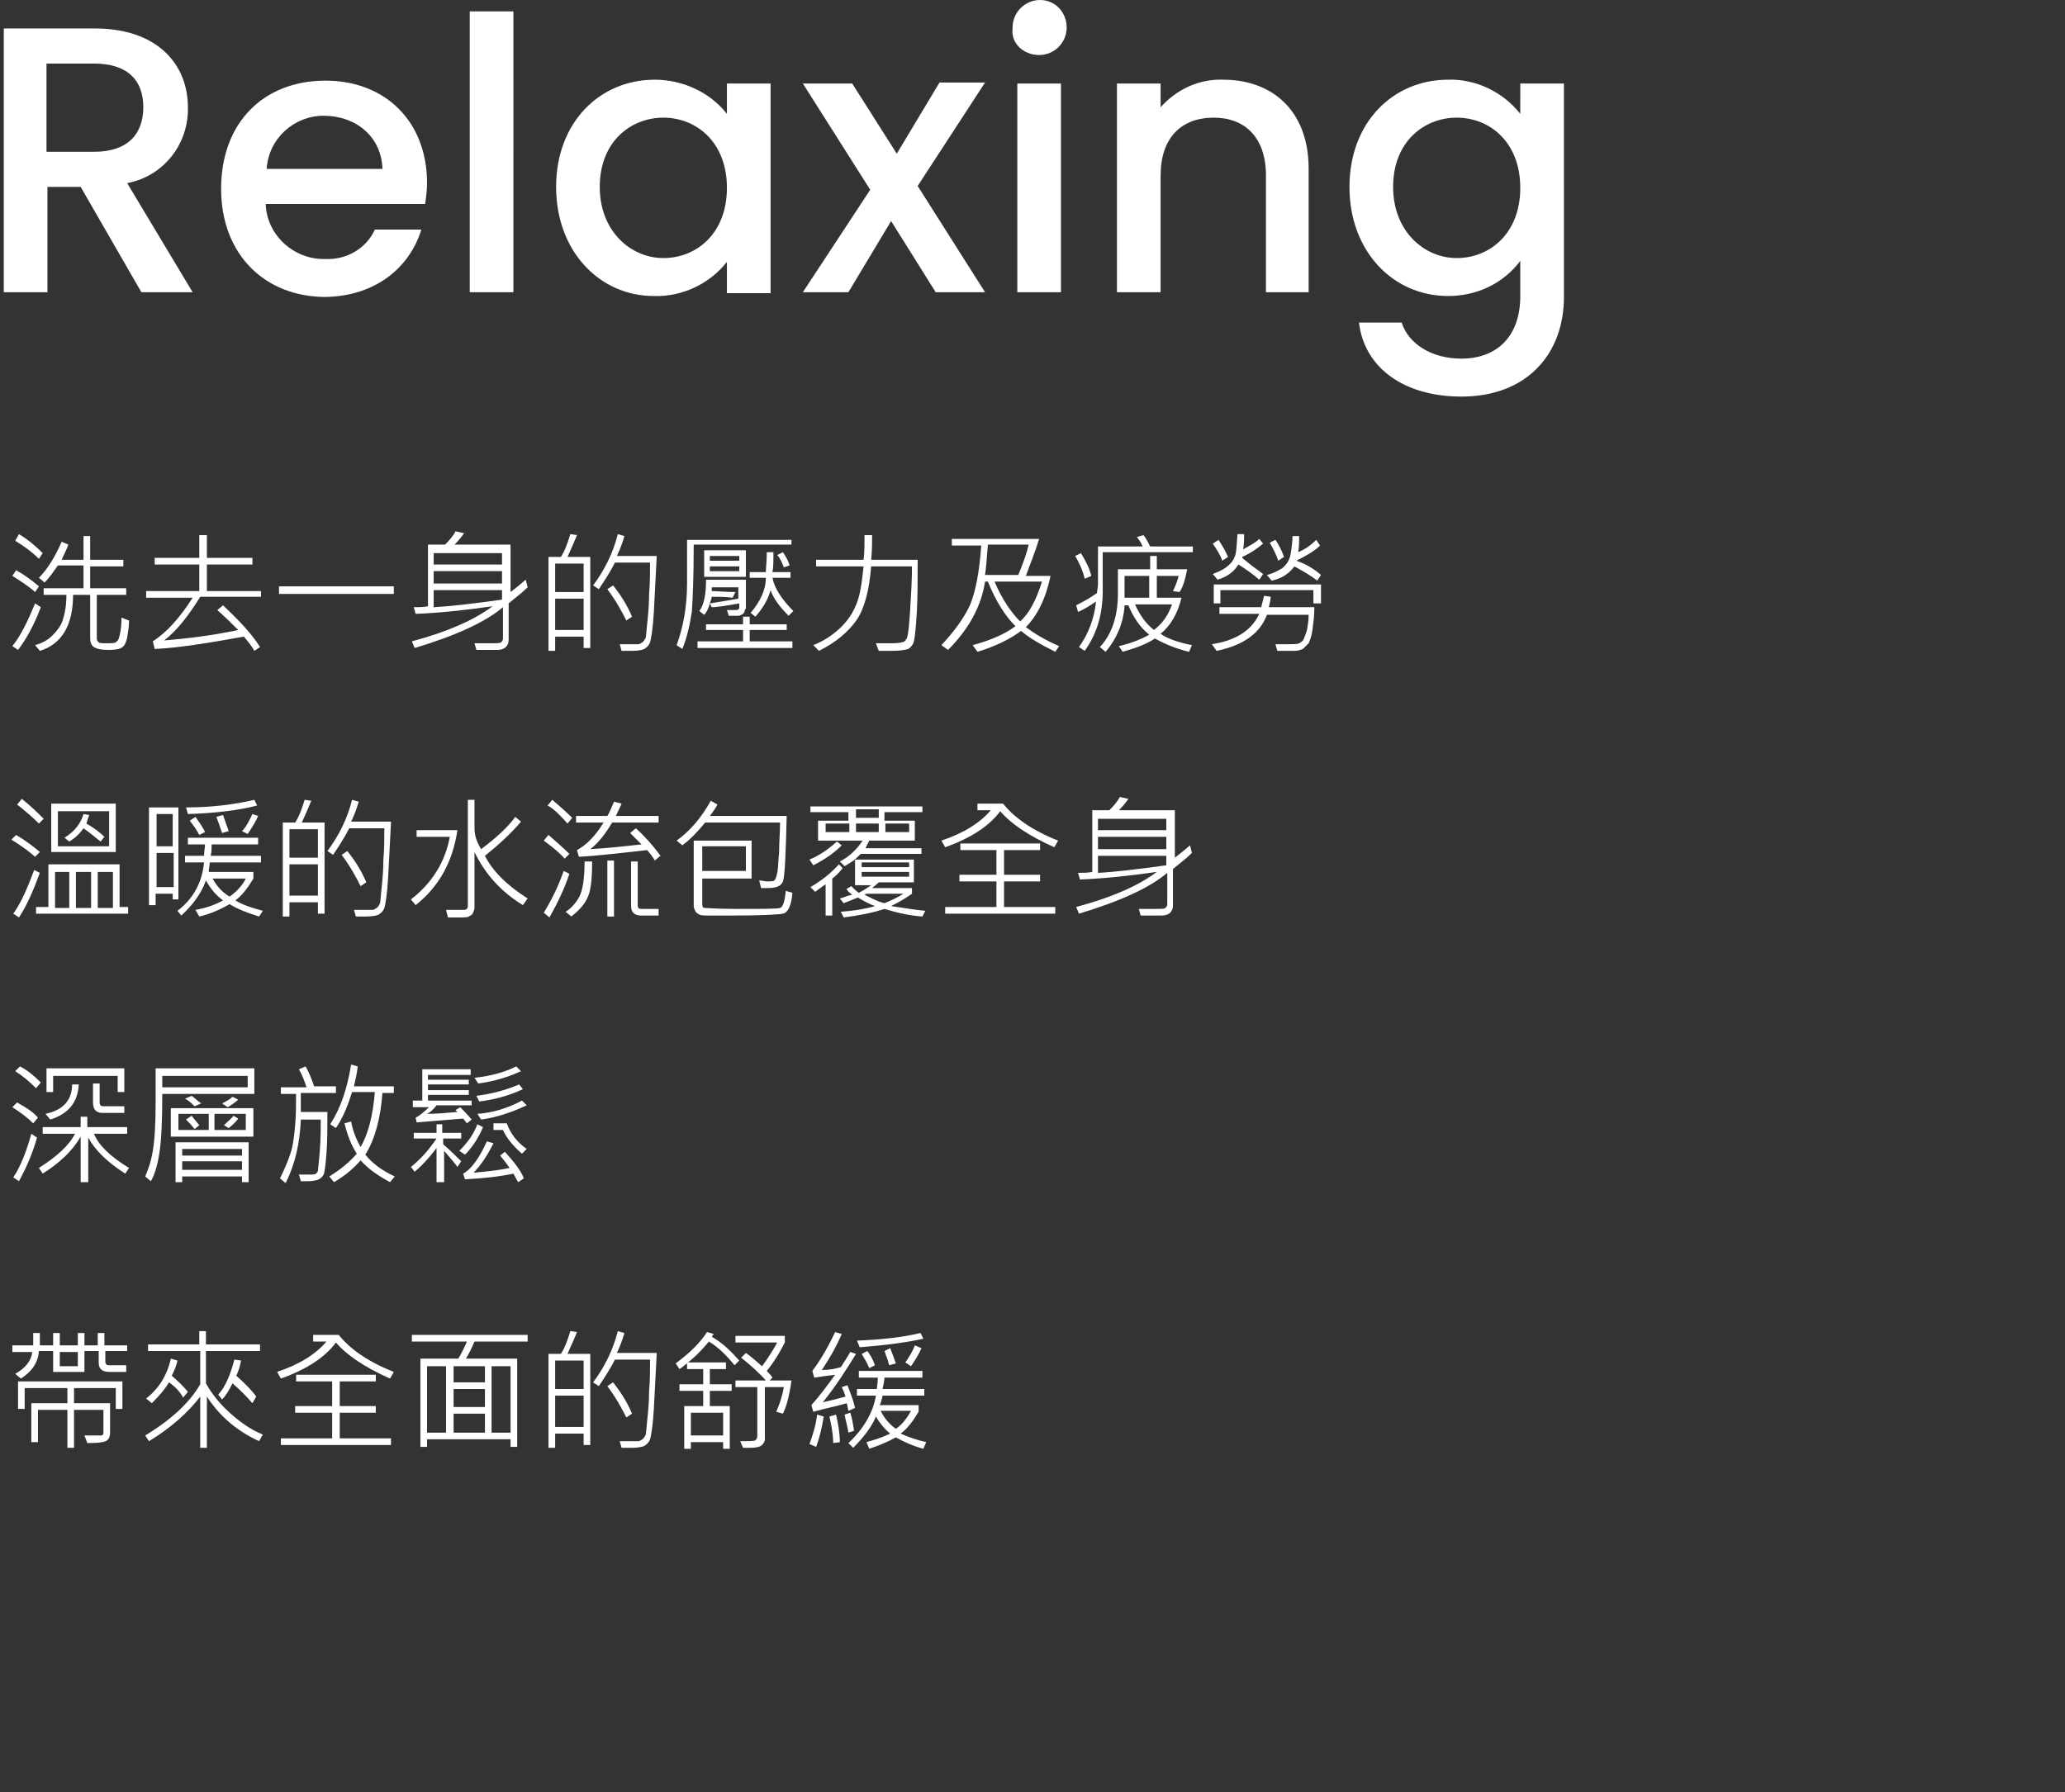 <?xml version="1.0" encoding="utf-8"?>
<!-- Generator: Adobe Illustrator 26.5.0, SVG Export Plug-In . SVG Version: 6.00 Build 0)  -->
<svg version="1.1" id="圖層_1" xmlns="http://www.w3.org/2000/svg" xmlns:xlink="http://www.w3.org/1999/xlink" x="0px" y="0px"
	 viewBox="0 0 217.6 188.9" style="enable-background:new 0 0 217.6 188.9;" xml:space="preserve">
<rect x="0" y="0" width="217.6" height="188.9" fill="#333333" stroke="none"/>
<style type="text/css">
	.st0{fill:#FFFFFF;}
</style>
<path id="パス_74943" class="st0" d="M15.1,11.3c0,2.8-1.6,4.7-5.2,4.7h-5V6.7h5C13.5,6.7,15.1,8.5,15.1,11.3z M0.4,3v27.8H5V19.7
	h3.5l6.4,11.1h5.4l-6.9-11.5c3.8-0.7,6.5-4.1,6.4-8C19.8,6.8,16.6,3,10,3H0.4z M34.1,12.2c3.4,0,6.1,2.2,6.2,5.6H28.1
	C28.3,14.6,31,12.2,34.1,12.2z M44.4,24.2h-4.9c-0.9,2-3,3.2-5.2,3.1c-3.3,0.1-6.2-2.5-6.3-5.8l0,0h16.8c0.1-0.7,0.2-1.5,0.2-2.2
	c0-6.5-4.4-10.8-10.7-10.8c-6.5,0-11,4.4-11,11.4s4.7,11.4,11,11.4C39.7,31.2,43.2,28.1,44.4,24.2z M49.5,30.8h4.6V1.2h-4.6V30.8z
	 M58.6,19.7c0,6.8,4.6,11.5,10.3,11.5c3,0.1,5.9-1.3,7.7-3.6v3.3h4.6V8.8h-4.6V12c-1.8-2.3-4.7-3.6-7.6-3.6
	C63.2,8.4,58.6,12.9,58.6,19.7z M76.6,19.8c0,4.8-3.2,7.4-6.7,7.4c-3.4,0-6.7-2.8-6.7-7.5c0-4.8,3.3-7.3,6.7-7.3
	C73.4,12.4,76.6,15,76.6,19.8z M98.6,30.8h5.2l-7.1-11.2l7.1-10.9H99l-4.5,7.5l-4.7-7.4h-5.2L91.7,20l-7.1,10.8h4.8l4.5-7.5
	L98.6,30.8z M107.2,30.8h4.6v-22h-4.6V30.8z M109.5,5.8c1.6,0,2.9-1.3,2.9-2.9l0,0c0-1.6-1.2-2.9-2.8-2.9l0,0
	c-1.6,0-2.9,1.3-2.9,2.9c0,0,0,0,0,0.1C106.5,4.5,107.8,5.8,109.5,5.8C109.4,5.8,109.5,5.8,109.5,5.8z M133.4,30.8h4.5v-13
	c0-6.2-3.9-9.4-9-9.4c-2.5-0.1-4.9,1-6.6,2.9V8.8h-4.6v22h4.6V18.5c0-4,2.2-6.1,5.6-6.1c3.3,0,5.5,2.1,5.5,6.1V30.8z M142.2,19.7
	c0,6.8,4.6,11.5,10.4,11.5c3,0,5.8-1.3,7.6-3.7v3.7c0,4.4-2.6,6.6-6.2,6.6c-3.2,0-5.6-1.6-6.3-3.8h-4.5c0.6,4.9,4.9,7.8,10.8,7.8
	c6.9,0,10.8-4.5,10.8-10.5V8.8h-4.6V12c-1.8-2.3-4.7-3.7-7.6-3.6C146.8,8.4,142.2,12.9,142.2,19.7z M160.2,19.8
	c0,4.8-3.2,7.4-6.7,7.4c-3.4,0-6.7-2.8-6.7-7.5c0-4.8,3.3-7.3,6.7-7.3C157,12.4,160.2,15,160.2,19.8z"/>
<g>
	<g>
		<path class="st0" d="M4.1,61.8l-0.4,0.6c-0.8-0.7-1.6-1.2-2.4-1.7l0.4-0.6C2.6,60.6,3.4,61.2,4.1,61.8z M4.3,64
			c-0.6,1.6-1.4,3.2-2.4,4.5l-0.6-0.4c0.9-1.1,1.6-2.6,2.4-4.5L4.3,64z M4.5,58.3l-0.4,0.6c-0.7-0.7-1.5-1.3-2.5-1.9L2,56.3
			C3,56.9,3.8,57.6,4.5,58.3z M13.6,65.4c0,0.6-0.1,1.2-0.2,1.8c-0.1,0.5-0.3,0.9-0.5,1c-0.2,0.2-0.7,0.3-1.5,0.3
			c-0.7,0-1.2-0.1-1.5-0.3s-0.4-0.5-0.4-1v-4.5H7.7c0,3.2-1.2,5.2-3.5,5.9l-0.5-0.6C4.4,67.8,5,67.5,5.5,67c0.5-0.5,0.9-1,1.1-1.6
			C6.8,64.8,7,63.9,7,62.7H4.6V62h4.2v-2.4H6.1c-0.5,0.7-0.9,1.3-1.4,1.8l-0.6-0.5c0.9-0.9,1.7-2.2,2.4-3.8l0.7,0.3
			c-0.2,0.6-0.5,1.1-0.7,1.6h2.3v-2.5h0.7v2.5H13v0.7H9.5V62h3.8v0.7h-3.1v4.6c0,0.2,0.1,0.3,0.2,0.4c0.1,0.1,0.4,0.1,0.9,0.1
			c0.5,0,0.9,0,1-0.2c0.2-0.1,0.3-0.5,0.4-1.1c0.1-0.6,0.1-1.1,0.1-1.4L13.6,65.4z"/>
		<path class="st0" d="M27.5,62.9h-6.4c-1.3,2.1-2.5,3.6-3.8,4.6c2.4-0.2,5-0.5,7.8-1.1c-0.6-0.6-1.3-1.3-2.2-2.1l0.6-0.5
			c1.8,1.7,3.1,3.1,3.9,4.4l-0.6,0.4c-0.2-0.4-0.6-0.9-1.1-1.5c-3.9,0.7-7,1.2-9.4,1.3l-0.2-0.8c1.4-0.9,2.8-2.4,4.2-4.6h-4.9v-0.7
			H21v-2.8h-4.7v-0.7H21v-2.4h0.8v2.4h4.8v0.7h-4.8v2.8h5.7V62.9z"/>
		<path class="st0" d="M41.5,62.6H29.4v-0.8h12.1V62.6z"/>
		<path class="st0" d="M55.6,61.9c-0.6,0.6-1.3,1.1-2,1.7v3.8c0,0.4-0.1,0.6-0.3,0.8c-0.2,0.2-0.5,0.3-0.9,0.3c-0.5,0-0.9,0-1.4,0
			c-0.3,0-0.6,0-0.8,0L50,67.8c0.7,0,1.2,0,1.7,0c0.6,0,1,0,1.1-0.1s0.2-0.2,0.2-0.4v-3.3c-1.9,1.6-5,3-9.3,4.3l-0.3-0.7
			c3.7-1,6.5-2.2,8.5-3.7c-2.8,0.4-5.5,0.7-8.1,0.8l-0.2-0.7c0.5,0,1,0,1.5-0.1v-6.5h1.8c0.6-0.6,0.9-1,1.1-1.4l0.9,0.2
			c-0.2,0.3-0.5,0.7-1,1.2h5.9v5c0.4-0.3,0.9-0.7,1.6-1.3L55.6,61.9z M52.9,59.5v-1.2h-7.2v1.2H52.9z M52.9,61.5v-1.3h-7.2v1.3H52.9
			z M52.9,63.2v-1h-7.2V64C47.6,63.9,50,63.6,52.9,63.2z"/>
		<path class="st0" d="M62.2,68.3h-0.7v-1.2h-3v1.5h-0.7v-9.9h1.3c0.4-0.6,0.7-1.4,1-2.4l0.7,0.1c-0.2,0.5-0.5,1.2-1,2.3h2.4V68.3z
			 M61.5,62.4v-3h-3v3H61.5z M61.5,66.4v-3.3h-3v3.3H61.5z M69.2,58.7c-0.1,2.1-0.2,4-0.3,5.8c-0.1,1.8-0.3,2.9-0.4,3.2
			s-0.3,0.5-0.6,0.7c-0.2,0.1-0.7,0.2-1.3,0.2c-0.3,0-0.7,0-1.1,0l-0.2-0.7c0.4,0,0.8,0,1.2,0c0.4,0,0.7,0,0.8,0
			c0.1,0,0.2-0.1,0.4-0.2c0.1-0.1,0.2-0.2,0.3-0.4c0.1-0.1,0.1-0.7,0.2-1.6s0.2-2,0.2-3.1c0.1-1.1,0.1-2.2,0.1-3.3h-3.7
			c-0.5,1-1.1,1.9-1.7,2.8l-0.6-0.4c1.2-1.6,2.1-3.4,2.6-5.4l0.7,0.2c-0.2,0.7-0.5,1.5-0.8,2.1H69.2z M66.6,65L66,65.4
			c-0.5-1-1.1-2.1-2-3.3l0.6-0.4C65.4,62.7,66.1,63.8,66.6,65z"/>
		<path class="st0" d="M83.4,57.4H73.1c0,3.4-0.1,5.7-0.2,7.1c-0.2,1.3-0.5,2.7-1,3.9L71.3,68c0.7-1.9,1.1-4.1,1.1-6.5l0-4.6h11
			V57.4z M83.5,68.3h-10v-0.7h4.8v-1.2h-3.9v-0.6h3.9v-0.8H79v0.8h3.9v0.6H79v1.2h4.5V68.3z M78.5,64.2c0,0.2-0.1,0.4-0.2,0.5
			c-0.2,0.1-0.3,0.2-0.5,0.2c-0.5,0-0.8,0-1,0l-0.2-0.6c0.2,0,0.4,0,0.6,0c0.4,0,0.6,0,0.6-0.1c0.1,0,0.1-0.1,0.1-0.2v-0.4
			c-1.2,0.2-2.2,0.4-2.9,0.4l-0.2-0.4c-0.1,0.4-0.3,0.9-0.6,1.2l-0.5-0.4c0.5-0.7,0.7-1.8,0.7-3.3h4.2V64.2z M78.6,60.8h-4.4V58h4.4
			V60.8z M77.8,63.1v-1.2H75v0.4c0.6,0,1.5,0.1,2.5,0.1L77.2,63c-0.7-0.1-1.5-0.1-2.2-0.1c0,0.1-0.1,0.4-0.2,0.7
			C75.5,63.5,76.6,63.3,77.8,63.1z M77.9,59.1v-0.5h-3.1v0.5H77.9z M77.9,60.2v-0.5h-3.1v0.5H77.9z M83.6,64.4l-0.5,0.5
			c-0.9-0.9-1.6-1.8-1.9-2.7c-0.3,1.1-0.9,2-1.6,2.8l-0.5-0.4c1-1.2,1.6-2.4,1.6-3.7h-1.7v-0.6h1.7c0-0.4,0.1-1.1,0.1-2.1h0.7
			c0,0.9,0,1.6-0.1,2.1h1.9v0.6h-1.9C81.6,62,82.4,63.2,83.6,64.4z M83.2,59.6l-0.6,0.2c-0.2-0.5-0.4-1-0.7-1.3l0.6-0.3
			C82.9,58.8,83.1,59.2,83.2,59.6z"/>
		<path class="st0" d="M96.7,59c0,2.2,0,4.1-0.1,5.7c-0.1,1.6-0.2,2.5-0.3,2.9c-0.1,0.4-0.4,0.7-0.6,0.8c-0.3,0.1-0.9,0.2-1.7,0.2
			c-0.4,0-0.8,0-1.4,0l-0.3-0.8c0.6,0,1.2,0,1.7,0c0.7,0,1.2-0.1,1.3-0.2c0.1-0.1,0.3-0.3,0.3-0.5c0.1-0.2,0.2-1.2,0.3-2.7
			c0.1-1.6,0.2-3.2,0.2-4.7h-4.3c-0.2,2.5-0.7,4.4-1.5,5.6c-0.9,1.3-2.2,2.4-4,3.3L85.7,68c1-0.4,1.8-0.9,2.6-1.6
			c0.8-0.7,1.4-1.5,1.8-2.4c0.5-1,0.7-2.4,0.9-4.3H86V59H91c0.1-0.8,0.1-1.7,0.1-2.6h0.8c0,0.7,0,1.6-0.1,2.6H96.7z"/>
		<path class="st0" d="M111.6,68.1l-0.4,0.6c-1.6-0.8-2.8-1.5-3.6-2.2c-1.1,0.8-2.6,1.6-4.6,2.2l-0.5-0.7c1.8-0.5,3.3-1.1,4.5-2
			c-1.1-1.1-2.1-2.7-2.9-4.7h-0.3c-0.4,2.6-1.7,5-3.9,7.2L99.2,68c1.4-1.5,2.4-2.9,3-4.2c0.6-1.4,1-3.5,1.2-6.3h-3.1v-0.7h9.2
			c-0.3,1-0.8,2.3-1.4,3.9h2.6c-0.5,2.4-1.4,4.2-2.6,5.4C108.9,66.7,110,67.4,111.6,68.1z M108.4,57.4h-4.3
			c-0.1,1.4-0.2,2.5-0.3,3.2h3.5C107.8,59.4,108.2,58.3,108.4,57.4z M109.8,61.3h-5c0.8,1.9,1.8,3.3,2.7,4.2
			C108.5,64.6,109.2,63.2,109.8,61.3z"/>
		<path class="st0" d="M125.5,58.2h-9.3v4.1c0,2.4-0.6,4.5-1.9,6.3l-0.6-0.4c1-1.4,1.6-3,1.8-4.8c-0.6,0.4-1.2,0.8-1.9,1.1l-0.2-0.7
			c0.8-0.4,1.5-0.8,2.2-1.3c0-0.3,0.1-0.6,0.1-0.9v-4h4.7c-0.1-0.3-0.3-0.6-0.6-1l0.7-0.2c0.3,0.4,0.5,0.8,0.7,1.2h4.5V58.2z
			 M115,60.7l-0.7,0.3c-0.2-0.9-0.6-1.7-1-2.4l0.6-0.3C114.4,59.1,114.8,59.9,115,60.7z M125.6,68l-0.3,0.7
			c-1.3-0.3-2.5-0.8-3.6-1.4c-0.9,0.6-2,1-3.4,1.4l-0.4-0.6c1.3-0.3,2.3-0.7,3.2-1.2c-1-0.8-1.7-1.9-2.2-3.1h-0.4
			c-0.1,1.8-0.8,3.5-2,4.9l-0.6-0.5c1.3-1.4,1.9-3.3,1.9-5.7V60h3.4v-1.4h0.7V60h3.2c-0.2,1-0.4,1.8-0.8,2.4l-0.7-0.1
			c0.3-0.6,0.5-1.2,0.6-1.6h-2.3V63h2.6c-0.4,1.7-1.2,3-2.2,3.8C123,67.3,124.1,67.7,125.6,68z M121.1,63v-2.3h-2.6V63H121.1z
			 M123.5,63.7h-3.9c0.5,1.1,1.1,2,2,2.7C122.4,65.8,123.1,64.9,123.5,63.7z"/>
		<path class="st0" d="M138.5,64.1c0,0.8-0.1,1.5-0.2,2.3c-0.1,0.7-0.3,1.2-0.4,1.4c-0.2,0.2-0.4,0.4-0.6,0.6
			c-0.3,0.1-0.5,0.2-0.9,0.2c-0.9,0-1.5,0-1.8,0l-0.2-0.7c0.4,0,0.7,0,1.1,0c0.8,0,1.2,0,1.4-0.1s0.3-0.2,0.4-0.3s0.2-0.5,0.4-1
			c0.1-0.5,0.2-1.1,0.2-1.7h-4.4c-0.7,1.9-2.4,3.2-5.3,3.8l-0.5-0.7c2.6-0.4,4.2-1.5,5-3.2h-4.2v-0.7h4.4c0.1-0.4,0.2-0.8,0.3-1.2
			l0.7,0.1c0,0.3-0.1,0.7-0.2,1.1H138.5z M129.4,58.7l-0.6,0.4c-0.2-0.6-0.6-1.2-1-1.8l0.6-0.4C128.8,57.5,129.2,58.2,129.4,58.7z
			 M139.1,63.6h-0.7v-1.4h-9.8v1.4h-0.7v-2h11.3V63.6z M133.1,60.5l-0.4,0.6c-0.7-0.6-1.4-1.1-2.2-1.6c-0.5,0.8-1.2,1.3-2.2,1.6
			l-0.5-0.6c0.5-0.2,1-0.4,1.4-0.7s0.7-0.6,0.9-1.1c0.2-0.4,0.2-1.2,0.3-2.4h0.7c0,0.5,0,1-0.1,1.6c0.7-0.4,1.3-0.7,1.7-1.1l0.4,0.5
			c-0.6,0.5-1.3,1-2.2,1.4l0,0.1C131.6,59.4,132.4,60,133.1,60.5z M139.2,60.6l-0.4,0.6c-0.6-0.5-1.5-1-2.4-1.5
			c-0.6,0.8-1.4,1.3-2.4,1.5l-0.5-0.6c0.5-0.1,1.1-0.4,1.6-0.7c0.5-0.4,0.8-0.9,0.9-1.5s0.2-1.3,0.2-1.9h0.7c0,0.5,0,1.1-0.1,1.7
			c0.7-0.3,1.3-0.7,1.9-1.3l0.4,0.6c-0.6,0.6-1.5,1.1-2.5,1.6C137.5,59.4,138.4,59.9,139.2,60.6z M135.3,58.7l-0.6,0.4
			c-0.2-0.6-0.5-1.2-0.9-1.9l0.6-0.3C134.8,57.5,135.1,58.1,135.3,58.7z"/>
		<path class="st0" d="M4.2,89.8l-0.5,0.5c-0.7-0.6-1.5-1.2-2.5-1.8L1.7,88C2.7,88.6,3.5,89.2,4.2,89.8z M4.2,92
			c-0.7,1.9-1.4,3.5-2.2,4.7l-0.6-0.4c0.8-1.1,1.5-2.7,2.2-4.6L4.2,92z M4.6,86.3l-0.5,0.5c-0.6-0.6-1.4-1.3-2.3-2l0.5-0.6
			C3.3,85,4,85.7,4.6,86.3z M13.5,96.3H3.8v-0.7h1.3v-4.5h7.5v4.5h0.9L13.5,96.3z M12.2,89.8H5.4v-5.1h6.8V89.8z M7.3,95.7v-3.8H5.8
			v3.8H7.3z M11.5,89.2v-3.7H6.1v3.7H11.5z M11,88.2l-0.4,0.5c-0.5-0.4-1.1-0.9-1.8-1.4c-0.5,0.7-1,1.1-1.5,1.4l-0.5-0.4
			c1.1-0.7,1.7-1.5,2-2.5l0.6,0.1c-0.1,0.3-0.2,0.6-0.3,0.9C9.8,87.2,10.5,87.7,11,88.2z M9.6,95.7v-3.8H8v3.8H9.6z M11.9,95.7v-3.8
			h-1.6v3.8H11.9z"/>
		<path class="st0" d="M18.9,94.8h-0.7v-0.6h-1.8v1.2h-0.7V85.1h3.1V94.8z M18.2,89.2v-3.4h-1.7v3.4H18.2z M18.3,93.5v-3.6h-1.8v3.6
			H18.3z M27.7,96l-0.4,0.6c-1.3-0.4-2.3-0.8-3.1-1.3c-0.9,0.5-1.9,1-3.2,1.3l-0.4-0.7c1.2-0.2,2.2-0.6,2.9-1
			c-0.7-0.5-1.3-1.2-1.8-2.1c-0.5,1.4-1.4,2.6-2.6,3.7L18.7,96c1.7-1.3,2.6-3,2.8-5.1h-2v-0.7h2c0-0.4,0.1-0.8,0.1-1.2h-1.8v-0.7
			h7.4V89h-4.9c0,0.4,0,0.8-0.1,1.2h5.3v0.7h-5.4c0,0.3-0.1,0.7-0.1,1h4.7v0.7c-0.6,1-1.2,1.8-1.9,2.3C25.6,95.4,26.6,95.7,27.7,96z
			 M27.1,84.9c-1.9,0.5-4.3,0.8-7.3,0.9l-0.2-0.7c2.7,0,5.1-0.3,7.2-0.8L27.1,84.9z M21.6,87.7L21,88c-0.3-0.6-0.7-1.1-1-1.5
			l0.6-0.4C21,86.7,21.4,87.2,21.6,87.7z M25.9,92.6h-3.5c0.5,0.9,1.1,1.5,1.8,1.9C24.9,94,25.5,93.4,25.9,92.6z M24.1,87.6
			l-0.7,0.2c-0.2-0.6-0.4-1.2-0.6-1.7l0.7-0.2C23.7,86.5,23.9,87,24.1,87.6z M27.2,86c-0.3,0.7-0.7,1.3-1.1,1.9l-0.6-0.3
			c0.5-0.5,0.8-1.2,1.1-1.8L27.2,86z"/>
		<path class="st0" d="M34.2,96.3h-0.7v-1.2h-3v1.5h-0.7v-9.9h1.3c0.4-0.6,0.7-1.4,1-2.4l0.7,0.1c-0.2,0.5-0.5,1.2-1,2.3h2.4V96.3z
			 M33.5,90.4v-3h-3v3H33.5z M33.5,94.4v-3.3h-3v3.3H33.5z M41.2,86.7c-0.1,2.1-0.2,4-0.3,5.8c-0.1,1.8-0.3,2.9-0.4,3.2
			s-0.3,0.5-0.6,0.7c-0.2,0.1-0.7,0.2-1.3,0.2c-0.3,0-0.7,0-1.1,0l-0.2-0.7c0.4,0,0.8,0,1.2,0c0.4,0,0.7,0,0.8,0
			c0.1,0,0.2-0.1,0.4-0.2c0.1-0.1,0.2-0.2,0.3-0.4c0.1-0.1,0.1-0.7,0.2-1.6s0.2-2,0.2-3.1c0.1-1.1,0.1-2.2,0.1-3.3h-3.7
			c-0.5,1-1.1,1.9-1.7,2.8l-0.6-0.4c1.2-1.6,2.1-3.4,2.6-5.4l0.7,0.2c-0.2,0.7-0.5,1.5-0.8,2.1H41.2z M38.6,93L38,93.4
			c-0.5-1-1.1-2.1-2-3.3l0.6-0.4C37.4,90.7,38.1,91.8,38.6,93z"/>
		<path class="st0" d="M48.2,87.5c-0.5,3.4-2,6-4.4,7.9l-0.5-0.6c2.2-1.7,3.6-3.9,4.1-6.6h-3.5v-0.7H48.2z M55.6,94.7l-0.5,0.7
			c-2.3-1.4-4-3.3-5.1-5.6v5.8c0,0.3-0.1,0.5-0.2,0.7c-0.1,0.2-0.3,0.2-0.4,0.3s-0.5,0.1-1.1,0.1c-0.5,0-0.8,0-1.1,0l-0.2-0.8
			c0.9,0,1.6,0,1.9,0c0.2,0,0.4-0.1,0.4-0.4V84.3H50v3c0,0.7,0.2,1.4,0.7,2.2c1.6-1.2,2.8-2.3,3.6-3.4l0.6,0.5
			c-1,1.2-2.3,2.4-3.8,3.6C51.9,91.8,53.4,93.3,55.6,94.7z"/>
		<path class="st0" d="M60,92.1c-0.5,1.5-1.2,3-2.1,4.6l-0.6-0.5c0.8-1.3,1.5-2.7,2.1-4.4L60,92.1z M60,90l-0.5,0.5
			c-0.6-0.7-1.4-1.3-2.2-1.9l0.5-0.6C58.7,88.8,59.4,89.4,60,90z M60.3,86.2l-0.5,0.6c-0.8-0.9-1.5-1.6-2.1-1.9l0.5-0.6
			C59,85,59.7,85.6,60.3,86.2z M62.4,90.7c0,1.7-0.1,2.9-0.4,3.7s-0.9,1.5-1.8,2.2l-0.6-0.5c0.5-0.3,1-0.8,1.4-1.5s0.6-2,0.6-3.8
			H62.4z M69.6,90.2l-0.6,0.5c-0.2-0.4-0.5-0.7-0.8-1.1c-2.8,0.3-5.1,0.6-7.2,0.7l-0.2-0.7c1.1-0.6,2-1.6,2.8-2.9h-2.9v-0.7H64
			c0.2-0.3,0.4-0.8,0.7-1.5l0.8,0.2c-0.1,0.2-0.3,0.7-0.6,1.3h4.5v0.7h-4.9c-0.7,1.2-1.5,2.2-2.3,2.8c1.8-0.1,3.6-0.3,5.4-0.5
			c-0.4-0.4-0.8-0.8-1.2-1.2l0.6-0.5C67.9,88.1,68.8,89.1,69.6,90.2z M64.8,96.6H64v-5.9h0.7V96.6z M69.5,96.5h-1.9
			c-0.7,0-1.1-0.3-1.1-1v-4.7h0.7v4.6c0,0.3,0.1,0.4,0.4,0.4h1.8V96.5z"/>
		<path class="st0" d="M82.9,85.9c-0.1,4.2-0.2,6.5-0.4,7c-0.2,0.5-0.7,0.7-1.6,0.7c-0.2,0-0.4,0-0.7,0L80,92.8
			c0.3,0,0.6,0.1,0.8,0.1c0.4,0,0.7,0,0.8-0.1c0.1-0.1,0.2-0.3,0.3-0.8c0.1-0.4,0.1-1.2,0.2-2.2c0-1.1,0.1-2.1,0.1-3.1h-7.9
			c-0.8,1-1.6,1.8-2.4,2.4l-0.6-0.5c1.4-1,2.6-2.4,3.6-4.2l0.7,0.4c-0.1,0.2-0.4,0.7-0.8,1.2H82.9z M83.5,94.1
			c-0.1,1.4-0.5,2.1-1,2.2s-2.3,0.2-5.5,0.2c-0.8,0-1.5,0-2.1,0c-0.6,0-1,0-1.2-0.1c-0.2-0.1-0.3-0.2-0.4-0.3
			c-0.1-0.2-0.2-0.4-0.2-0.6v-6.9h6.1v4H74v2.7c0,0.3,0.1,0.4,0.3,0.4s1.3,0.1,3.2,0.1c2.8,0,4.4,0,4.7-0.1c0.3-0.1,0.5-0.7,0.6-1.8
			L83.5,94.1z M78.6,91.8v-2.6H74v2.6H78.6z"/>
		<path class="st0" d="M88.8,91.5c-0.4,0.5-0.7,0.8-1.1,1.1v3.9H87v-3.3c-0.3,0.2-0.7,0.5-1.1,0.8l-0.5-0.5c1.2-0.7,2.2-1.5,3-2.4
			L88.8,91.5z M88.7,89.1c-0.8,0.8-1.8,1.5-3,2.1l-0.4-0.6c1.2-0.5,2.1-1.2,2.9-1.9L88.7,89.1z M97.5,96l-0.3,0.6
			c-1.4-0.1-2.7-0.4-4-0.8c-1.2,0.4-2.7,0.7-4.3,0.9l-0.3-0.6c1.4-0.1,2.6-0.3,3.6-0.6c-0.6-0.2-1.1-0.5-1.8-0.9
			c-0.5,0.2-1,0.4-1.5,0.6l-0.4-0.5c0.4-0.1,0.8-0.3,1.3-0.4c-0.3-0.2-0.5-0.4-0.6-0.6l0.5-0.3c0.3,0.3,0.5,0.5,0.8,0.7
			c0.6-0.3,1-0.6,1.3-0.8h-1.7v-2.7c-0.3,0.2-0.6,0.4-1.1,0.7l-0.5-0.5c1-0.5,1.8-1.3,2.4-2.2h-4.7v-2.1h3.2v-0.9h-4v-0.6h11.8v0.6
			h-4v0.9h3.2v2.1h-4.8c-0.2,0.4-0.3,0.6-0.4,0.8h5.9v0.6h-6.4c-0.4,0.4-0.6,0.6-0.7,0.6h6.3V93h-3.7c-0.3,0.3-0.6,0.5-0.7,0.6h4.2
			v0.6c-0.7,0.5-1.4,0.9-2.2,1.3C95.3,95.7,96.4,95.9,97.5,96z M89.5,87.7v-0.9H87v0.9H89.5z M92.6,86.2v-0.9h-2.4v0.9H92.6z
			 M92.6,87.7v-0.9h-2.4v0.9H92.6z M95.8,91.4v-0.5h-5v0.5H95.8z M95.8,92.4v-0.5h-5v0.5H95.8z M95.2,94.2h-3.9l-0.2,0.1
			c0.6,0.3,1.3,0.7,2.1,0.9C93.9,94.9,94.6,94.6,95.2,94.2z M95.8,87.7v-0.9h-2.5v0.9H95.8z"/>
		<path class="st0" d="M111.5,88.6l-0.4,0.7c-2.7-1.2-4.6-2.5-5.7-3.8c-1.1,1.5-3,2.8-5.8,3.8l-0.4-0.7c2.4-0.8,4.1-1.9,5.2-3.2
			h-1.4v-0.7h2.7C106.8,86.1,108.7,87.5,111.5,88.6z M111.1,96.3H99.6v-0.7h5.4v-2.7h-3.9v-0.7h3.9v-2.6h-3.8v-0.7h8.4v0.7h-3.8v2.6
			h3.8v0.7h-3.8v2.7h5.4V96.3z"/>
		<path class="st0" d="M125.6,89.9c-0.6,0.6-1.3,1.1-2,1.7v3.8c0,0.4-0.1,0.6-0.3,0.8c-0.2,0.2-0.5,0.3-0.9,0.3c-0.5,0-0.9,0-1.4,0
			c-0.3,0-0.6,0-0.8,0l-0.2-0.7c0.7,0,1.2,0,1.7,0c0.6,0,1,0,1.1-0.1s0.2-0.2,0.2-0.4v-3.3c-1.9,1.6-5,3-9.3,4.3l-0.3-0.7
			c3.7-1,6.5-2.2,8.5-3.7c-2.8,0.4-5.5,0.7-8.1,0.8l-0.2-0.7c0.5,0,1,0,1.5-0.1v-6.5h1.8c0.6-0.6,0.9-1,1.1-1.4l0.9,0.2
			c-0.2,0.3-0.5,0.7-1,1.2h5.9v5c0.4-0.3,0.9-0.7,1.6-1.3L125.6,89.9z M122.9,87.5v-1.2h-7.2v1.2H122.9z M122.9,89.5v-1.3h-7.2v1.3
			H122.9z M122.9,91.2v-1h-7.2V92C117.6,91.9,120,91.6,122.9,91.2z"/>
		<path class="st0" d="M4,117.8l-0.5,0.6c-0.6-0.6-1.4-1.2-2.2-1.7l0.5-0.5C2.7,116.7,3.5,117.2,4,117.8z M3.9,119.9
			c-0.5,1.8-1.2,3.3-1.9,4.6l-0.6-0.4c0.8-1.2,1.4-2.8,1.9-4.6L3.9,119.9z M4.3,114.1l-0.5,0.6c-0.7-0.7-1.4-1.3-2.2-1.8l0.5-0.5
			C2.9,112.8,3.6,113.4,4.3,114.1z M13.6,123.1l-0.4,0.6c-1.9-1.2-3.2-2.5-3.9-3.8v4.7H8.5v-4.8c-0.8,1.4-2.1,2.7-4,3.9l-0.4-0.6
			c1.9-1.2,3.2-2.4,3.8-3.6H4.5v-0.7h4v-1.1h0.7v1.1h4.2v0.7H9.9C10.4,120.7,11.6,121.9,13.6,123.1z M8.3,114.3
			c-0.1,1.9-1.1,3.1-3,3.7l-0.5-0.6c1.9-0.4,2.8-1.5,2.8-3.1H8.3z M13.1,115.1h-0.7v-1.7H5.6v1.7H4.9v-2.5h8.2V115.1z M13.1,117.3
			h-2.3c-0.7,0-1-0.4-1-1.1v-2h0.7v2c0,0.1,0,0.2,0.1,0.3c0.1,0.1,0.2,0.1,0.3,0.1h2.2V117.3z"/>
		<path class="st0" d="M26.8,115.3h-9.7c0,2.9-0.1,4.9-0.3,6.2c-0.2,1.3-0.5,2.3-0.9,3l-0.6-0.5c0.3-0.7,0.6-1.5,0.8-2.7
			c0.2-1.1,0.3-2.9,0.3-5.2v-3.5h10.4V115.3z M26.1,114.6v-1.2h-9v1.2H26.1z M26.7,119.8H18v-3h8.7V119.8z M26.2,124.6h-0.7V124
			h-6.3v0.6h-0.7v-4.2h7.7V124.6z M22,119.1v-1.7h-3.2v1.7H22z M25.5,121.8v-0.7h-6.3v0.7H25.5z M25.5,123.3v-0.9h-6.3v0.9H25.5z
			 M21,118.6l-0.5,0.4c-0.3-0.4-0.6-0.7-0.9-1l0.6-0.4C20.4,117.9,20.7,118.2,21,118.6z M21.2,116.3l-0.7,0.3
			c-0.3-0.3-0.6-0.6-1-0.8l0.7-0.3C20.6,115.8,20.9,116.1,21.2,116.3z M25.9,119.1v-1.7h-3.3v1.7H25.9z M25.1,115.9
			c-0.2,0.2-0.6,0.5-1.1,0.8l-0.6-0.4c0.4-0.2,0.8-0.4,1.1-0.7L25.1,115.9z M25.1,117.9c-0.2,0.3-0.5,0.6-1,1l-0.5-0.3
			c0.4-0.4,0.8-0.7,1-1L25.1,117.9z"/>
		<path class="st0" d="M35.2,115.2h-3.5c0,0.6,0,1.3,0,2h2.8c0,1.7,0,3.2-0.1,4.4c-0.1,1.3-0.2,2-0.3,2.2c-0.1,0.2-0.3,0.4-0.5,0.5
			s-0.6,0.2-1.2,0.2c-0.2,0-0.4,0-0.7,0l-0.2-0.7c0.3,0,0.7,0,1,0c0.4,0,0.7,0,0.8-0.1c0.1-0.1,0.2-0.2,0.2-0.3s0.1-0.8,0.2-2.1
			c0.1-1.3,0.1-2.4,0.1-3.3h-2.1c-0.1,2.5-0.6,4.7-1.6,6.7l-0.6-0.5c0.4-0.8,0.8-1.7,1.1-2.6s0.4-1.9,0.5-3c0.1-1.1,0.1-2.2,0.1-3.3
			h-1.6v-0.7h2.7c-0.2-0.6-0.4-1.2-0.8-1.9l0.7-0.3c0.3,0.5,0.6,1.2,0.9,2.1h2.3V115.2z M41.6,124l-0.5,0.6
			c-1.3-0.7-2.3-1.4-3.1-2.3c-0.7,0.8-1.6,1.6-2.8,2.3l-0.5-0.6c1.3-0.8,2.2-1.6,2.9-2.4c-0.6-0.9-1-2-1.3-3.2l0.7-0.2
			c0.2,1.1,0.6,2,1,2.7c0.8-1.4,1.3-3.3,1.5-5.8h-2.4c-0.4,1.3-0.9,2.6-1.7,3.8l-0.6-0.4c1.1-1.7,1.8-3.8,2.2-6.3l0.7,0.2
			c-0.1,0.9-0.3,1.6-0.4,2.1h4.2v0.7h-1.2c-0.2,2.7-0.8,4.9-1.8,6.5C39.2,122.6,40.3,123.4,41.6,124z"/>
		<path class="st0" d="M48.7,120h-2v0.6c0.8,0.7,1.4,1.3,1.9,1.8l-0.4,0.6c-0.2-0.3-0.7-0.9-1.4-1.7v3.3H46V121
			c-0.9,1.2-1.7,2-2.3,2.5l-0.4-0.5c1-0.8,1.9-1.8,2.7-3h-2.4v-0.6H46v-0.9h0.6v0.9h2V120z M49.7,116.5h-3.7c-0.3,0.4-0.6,0.7-1,0.9
			c1,0,2.1-0.1,3.2-0.2c-0.1-0.1-0.2-0.2-0.2-0.2l0.5-0.3c0.3,0.3,0.7,0.7,1.2,1.3l-0.5,0.4c-0.1-0.1-0.2-0.3-0.4-0.5l-4.9,0.4
			l-0.1-0.5c0.4-0.2,0.9-0.6,1.4-1.1h-1.7V116h1v-3.3h5.1v0.6h-4.5v0.5h4.3v0.5h-4.3v0.6h4.3v0.5h-4.3v0.6h4.6V116.5z M50.9,118.8
			c-0.5,1.2-1.2,2.2-1.9,2.9l-0.6-0.4c0.8-0.8,1.5-1.7,1.9-2.8L50.9,118.8z M55.2,124.2l-0.6,0.4c-0.1-0.2-0.3-0.5-0.5-0.9
			c-1.4,0.3-3.1,0.5-5.1,0.6l-0.2-0.6c0.8-0.4,1.7-1.6,2.5-3.4l0.7,0.2c-0.7,1.4-1.4,2.4-2.1,3.1c1.1-0.1,2.4-0.2,3.8-0.5
			c-0.2-0.3-0.5-0.7-1-1.3l0.5-0.4C54.2,122.5,54.9,123.4,55.2,124.2z M54.9,112.9c-1.5,0.7-3,1.1-4.5,1.3l-0.4-0.6
			c1.8-0.2,3.2-0.6,4.4-1.2L54.9,112.9z M55.1,114.8c-1.5,0.7-3,1.1-4.6,1.3l-0.3-0.6c1.6-0.2,3.1-0.6,4.5-1.2L55.1,114.8z
			 M55.5,116.5c-1.7,0.8-3.3,1.3-4.8,1.5l-0.4-0.6c1.6-0.1,3.2-0.6,4.7-1.4L55.5,116.5z M55.5,121.1l-0.5,0.5
			c-0.9-0.8-1.6-1.6-2-2.5H52v-0.7h1.4C53.8,119.5,54.5,120.4,55.5,121.1z"/>
		<path class="st0" d="M13.5,142.4h-2.4v1.1c0,0.1,0,0.2,0.1,0.3c0.1,0.1,0.2,0.1,0.3,0.1h1.8v0.7h-1.8c-0.7,0-1.1-0.3-1.1-1v-1.2
			H8.9v2.2H5.6v-2.2H4.1c-0.1,1.3-0.8,2.2-1.9,2.9l-0.6-0.5c1.1-0.6,1.7-1.4,1.8-2.3H1.3v-0.7h2.2l0-1.3h0.7c0,0.4,0,0.8,0,1.3h1.4
			v-1.3h0.7v1.3h1.9v-1.3h0.7v1.3h1.4v-1.3h0.7v1.3h2.4V142.4z M12.9,148.5h-0.7v-2.2H7.8v1.6h3.8v3.1c0,0.4-0.1,0.6-0.3,0.8
			s-0.9,0.3-2.1,0.3l-0.3-0.8c1.1,0,1.7,0,1.8,0c0.1,0,0.2-0.1,0.2-0.3v-2.4H7.8v4H7.1v-4H4v3.4H3.3v-4.1h3.8v-1.6H2.6v2.2H1.9v-2.9
			h11V148.5z M8.2,144v-1.5H6.3v1.5H8.2z"/>
		<path class="st0" d="M27.7,151.2l-0.4,0.7c-2.4-1.1-4.2-2.7-5.5-4.7v5.4l-0.7,0v-5.4c-1.3,1.7-3.1,3.3-5.4,4.7l-0.4-0.6
			c2.8-1.7,4.7-3.5,5.8-5.4v-3.5h-5.5v-0.7H21v-1.4h0.7v1.4h5.7v0.7h-5.7v3.4c0.6,1.1,1.5,2.2,2.5,3.1S26.4,150.7,27.7,151.2z
			 M19.8,146.7l-0.5,0.6c-0.4-0.7-0.9-1.2-1.5-1.6c-0.4,0.7-1,1.4-1.8,2.2l-0.6-0.5c1.3-1,2.2-2.4,2.6-4.2l0.7,0.2
			c-0.1,0.5-0.3,1-0.6,1.6C18.8,145.6,19.4,146.2,19.8,146.7z M27,147.2l-0.4,0.7c-0.6-0.7-1.3-1.4-2.1-2.1
			c-0.4,0.8-0.7,1.3-1.1,1.7L23,147c0.8-0.9,1.3-2.2,1.7-3.7l0.7,0.1c-0.1,0.6-0.3,1.2-0.5,1.6C25.8,145.8,26.5,146.5,27,147.2z"/>
		<path class="st0" d="M41.5,144.6l-0.4,0.7c-2.7-1.2-4.6-2.5-5.7-3.8c-1.1,1.5-3,2.8-5.8,3.8l-0.4-0.7c2.4-0.8,4.1-1.9,5.2-3.2
			h-1.4v-0.7h2.7C36.8,142.1,38.7,143.5,41.5,144.6z M41.1,152.3H29.6v-0.7H35v-2.7h-3.9v-0.7H35v-2.6h-3.8v-0.7h8.4v0.7h-3.8v2.6
			h3.8v0.7h-3.8v2.7h5.4V152.3z"/>
		<path class="st0" d="M55.5,141.4H50c-0.3,0.7-0.6,1.3-0.9,1.8h5.4v9.3h-0.7v-0.8h-8.8v0.8h-0.7v-9.3h4c0.4-0.7,0.7-1.3,0.9-1.8
			h-5.8v-0.7h12.2V141.4z M47,151v-7h-2v7H47z M51.1,145.7V144h-3.3v1.7H51.1z M51.1,148.3v-1.9h-3.3v1.9H51.1z M51.1,151v-2h-3.3v2
			H51.1z M53.8,151v-7h-2v7H53.8z"/>
		<path class="st0" d="M62.2,152.3h-0.7v-1.2h-3v1.5h-0.7v-9.9h1.3c0.4-0.6,0.7-1.4,1-2.4l0.7,0.1c-0.2,0.5-0.5,1.2-1,2.3h2.4V152.3
			z M61.5,146.4v-3h-3v3H61.5z M61.5,150.4v-3.3h-3v3.3H61.5z M69.2,142.7c-0.1,2.1-0.2,4-0.3,5.8c-0.1,1.8-0.3,2.9-0.4,3.2
			s-0.3,0.5-0.6,0.7c-0.2,0.1-0.7,0.2-1.3,0.2c-0.3,0-0.7,0-1.1,0l-0.2-0.7c0.4,0,0.8,0,1.2,0c0.4,0,0.7,0,0.8,0
			c0.1,0,0.2-0.1,0.4-0.2c0.1-0.1,0.2-0.2,0.3-0.4c0.1-0.1,0.1-0.7,0.2-1.6s0.2-2,0.2-3.1c0.1-1.1,0.1-2.2,0.1-3.3h-3.7
			c-0.5,1-1.1,1.9-1.7,2.8l-0.6-0.4c1.2-1.6,2.1-3.4,2.6-5.4l0.7,0.2c-0.2,0.7-0.5,1.5-0.8,2.1H69.2z M66.6,149l-0.6,0.4
			c-0.5-1-1.1-2.1-2-3.3l0.6-0.4C65.4,146.7,66.1,147.8,66.6,149z"/>
		<path class="st0" d="M77.9,143.4l-0.5,0.5c-0.8-1-1.7-1.9-2.7-2.5c-0.5,0.6-1.2,1.4-2.2,2.2h4v0.7h-1.7v1.6h2.3v0.7h-2.3v1.6h2.1
			v4.5h-0.7V152h-3.4v0.7h-0.7v-4.5h2v-1.6h-2.5v-0.7h2.5v-1.6h-1.7v-0.6c-0.3,0.2-0.6,0.5-0.8,0.6l-0.4-0.6
			c1.5-1.1,2.6-2.2,3.3-3.3l0.7,0.2c-0.1,0.1-0.1,0.2-0.2,0.3C76.1,141.5,77,142.4,77.9,143.4z M76.2,151.3v-2.4h-3.4v2.4H76.2z
			 M83.4,145.5c-0.2,1.5-0.5,2.7-0.9,3.5l-0.7-0.2c0.3-0.7,0.6-1.5,0.8-2.6h-2v5.5c0,0.2-0.1,0.4-0.3,0.6s-0.6,0.3-1.3,0.3
			c-0.2,0-0.5,0-0.7,0l-0.3-0.7c1,0,1.5,0,1.6-0.1s0.2-0.2,0.2-0.4v-5.2h-2.3v-0.7h3.2c-0.7-0.8-1.6-1.6-2.6-2.4l0.5-0.5
			c0.6,0.4,1.1,0.9,1.7,1.4c0.6-0.8,1.1-1.6,1.6-2.5h-4.4v-0.7h5.2v0.7c-0.5,1-1.1,2-1.9,3c0.2,0.2,0.4,0.4,0.6,0.7l-0.3,0.3H83.4z"
			/>
		<path class="st0" d="M86.8,149.3c-0.2,1.3-0.5,2.4-0.8,3.2l-0.7-0.3c0.4-1.1,0.7-2.1,0.8-3.1L86.8,149.3z M90.2,142.7
			c-1.1,1.8-2.2,3.5-3.5,5.1c0.9-0.2,1.7-0.4,2.4-0.6c-0.1-0.3-0.2-0.6-0.4-1l0.6-0.2c0.3,0.8,0.6,1.5,0.8,2.4l-0.7,0.3
			c-0.1-0.4-0.1-0.7-0.2-0.8c-0.9,0.3-2.1,0.5-3.5,0.9l-0.2-0.7c0.9-1,1.7-2.1,2.5-3.2c-0.8,0.1-1.6,0.2-2.2,0.3l-0.2-0.7
			c0.9-1.2,1.7-2.6,2.4-4.1l0.7,0.2c-0.6,1.4-1.3,2.6-2.1,3.8c0.7,0,1.3-0.1,2-0.3c0.4-0.6,0.7-1.1,1-1.6L90.2,142.7z M88.5,152
			l-0.7,0.1c0-0.9-0.2-1.9-0.4-2.8l0.7-0.2C88.3,150,88.5,151,88.5,152z M90,150.8l-0.6,0.2c-0.1-0.7-0.3-1.3-0.4-1.9l0.6-0.2
			C89.8,149.5,89.9,150.2,90,150.8z M97.6,152l-0.3,0.7c-1.1-0.3-2-0.7-2.9-1.2c-0.9,0.5-1.9,0.9-2.8,1.2l-0.3-0.7
			c1.1-0.3,1.9-0.6,2.5-0.9c-0.6-0.5-1.1-1.1-1.5-1.8c-0.4,1-1.2,2.1-2.4,3.3l-0.5-0.5c1.6-1.5,2.6-3.2,2.9-5h-2v-0.7h2.1
			c0-0.2,0.1-0.6,0.1-1.2h-2v-0.7h6.7v0.7h-4c0,0.3-0.1,0.7-0.2,1.2h4.4v0.7H93c-0.1,0.5-0.2,0.8-0.3,1h4.1v0.7
			c-0.6,1-1.2,1.8-1.9,2.3C95.8,151.5,96.7,151.8,97.6,152z M97.3,141.1c-1.8,0.4-4.1,0.7-6.7,0.9l-0.3-0.7c2.4-0.1,4.6-0.3,6.7-0.8
			L97.3,141.1z M92.2,143.9l-0.6,0.3c-0.2-0.5-0.5-1-0.8-1.5l0.6-0.3C91.7,142.8,92,143.3,92.2,143.9z M96,148.7h-3.2
			c0.4,0.8,0.9,1.4,1.6,1.9C95,150.2,95.5,149.6,96,148.7z M94.4,143.7l-0.7,0.2c-0.1-0.4-0.3-1-0.5-1.5l0.6-0.3
			C94,142.6,94.2,143.1,94.4,143.7z M97.1,142.1c-0.3,0.7-0.7,1.3-1.1,1.9l-0.6-0.4c0.4-0.6,0.8-1.2,1-1.8L97.1,142.1z"/>
	</g>
</g>
</svg>
